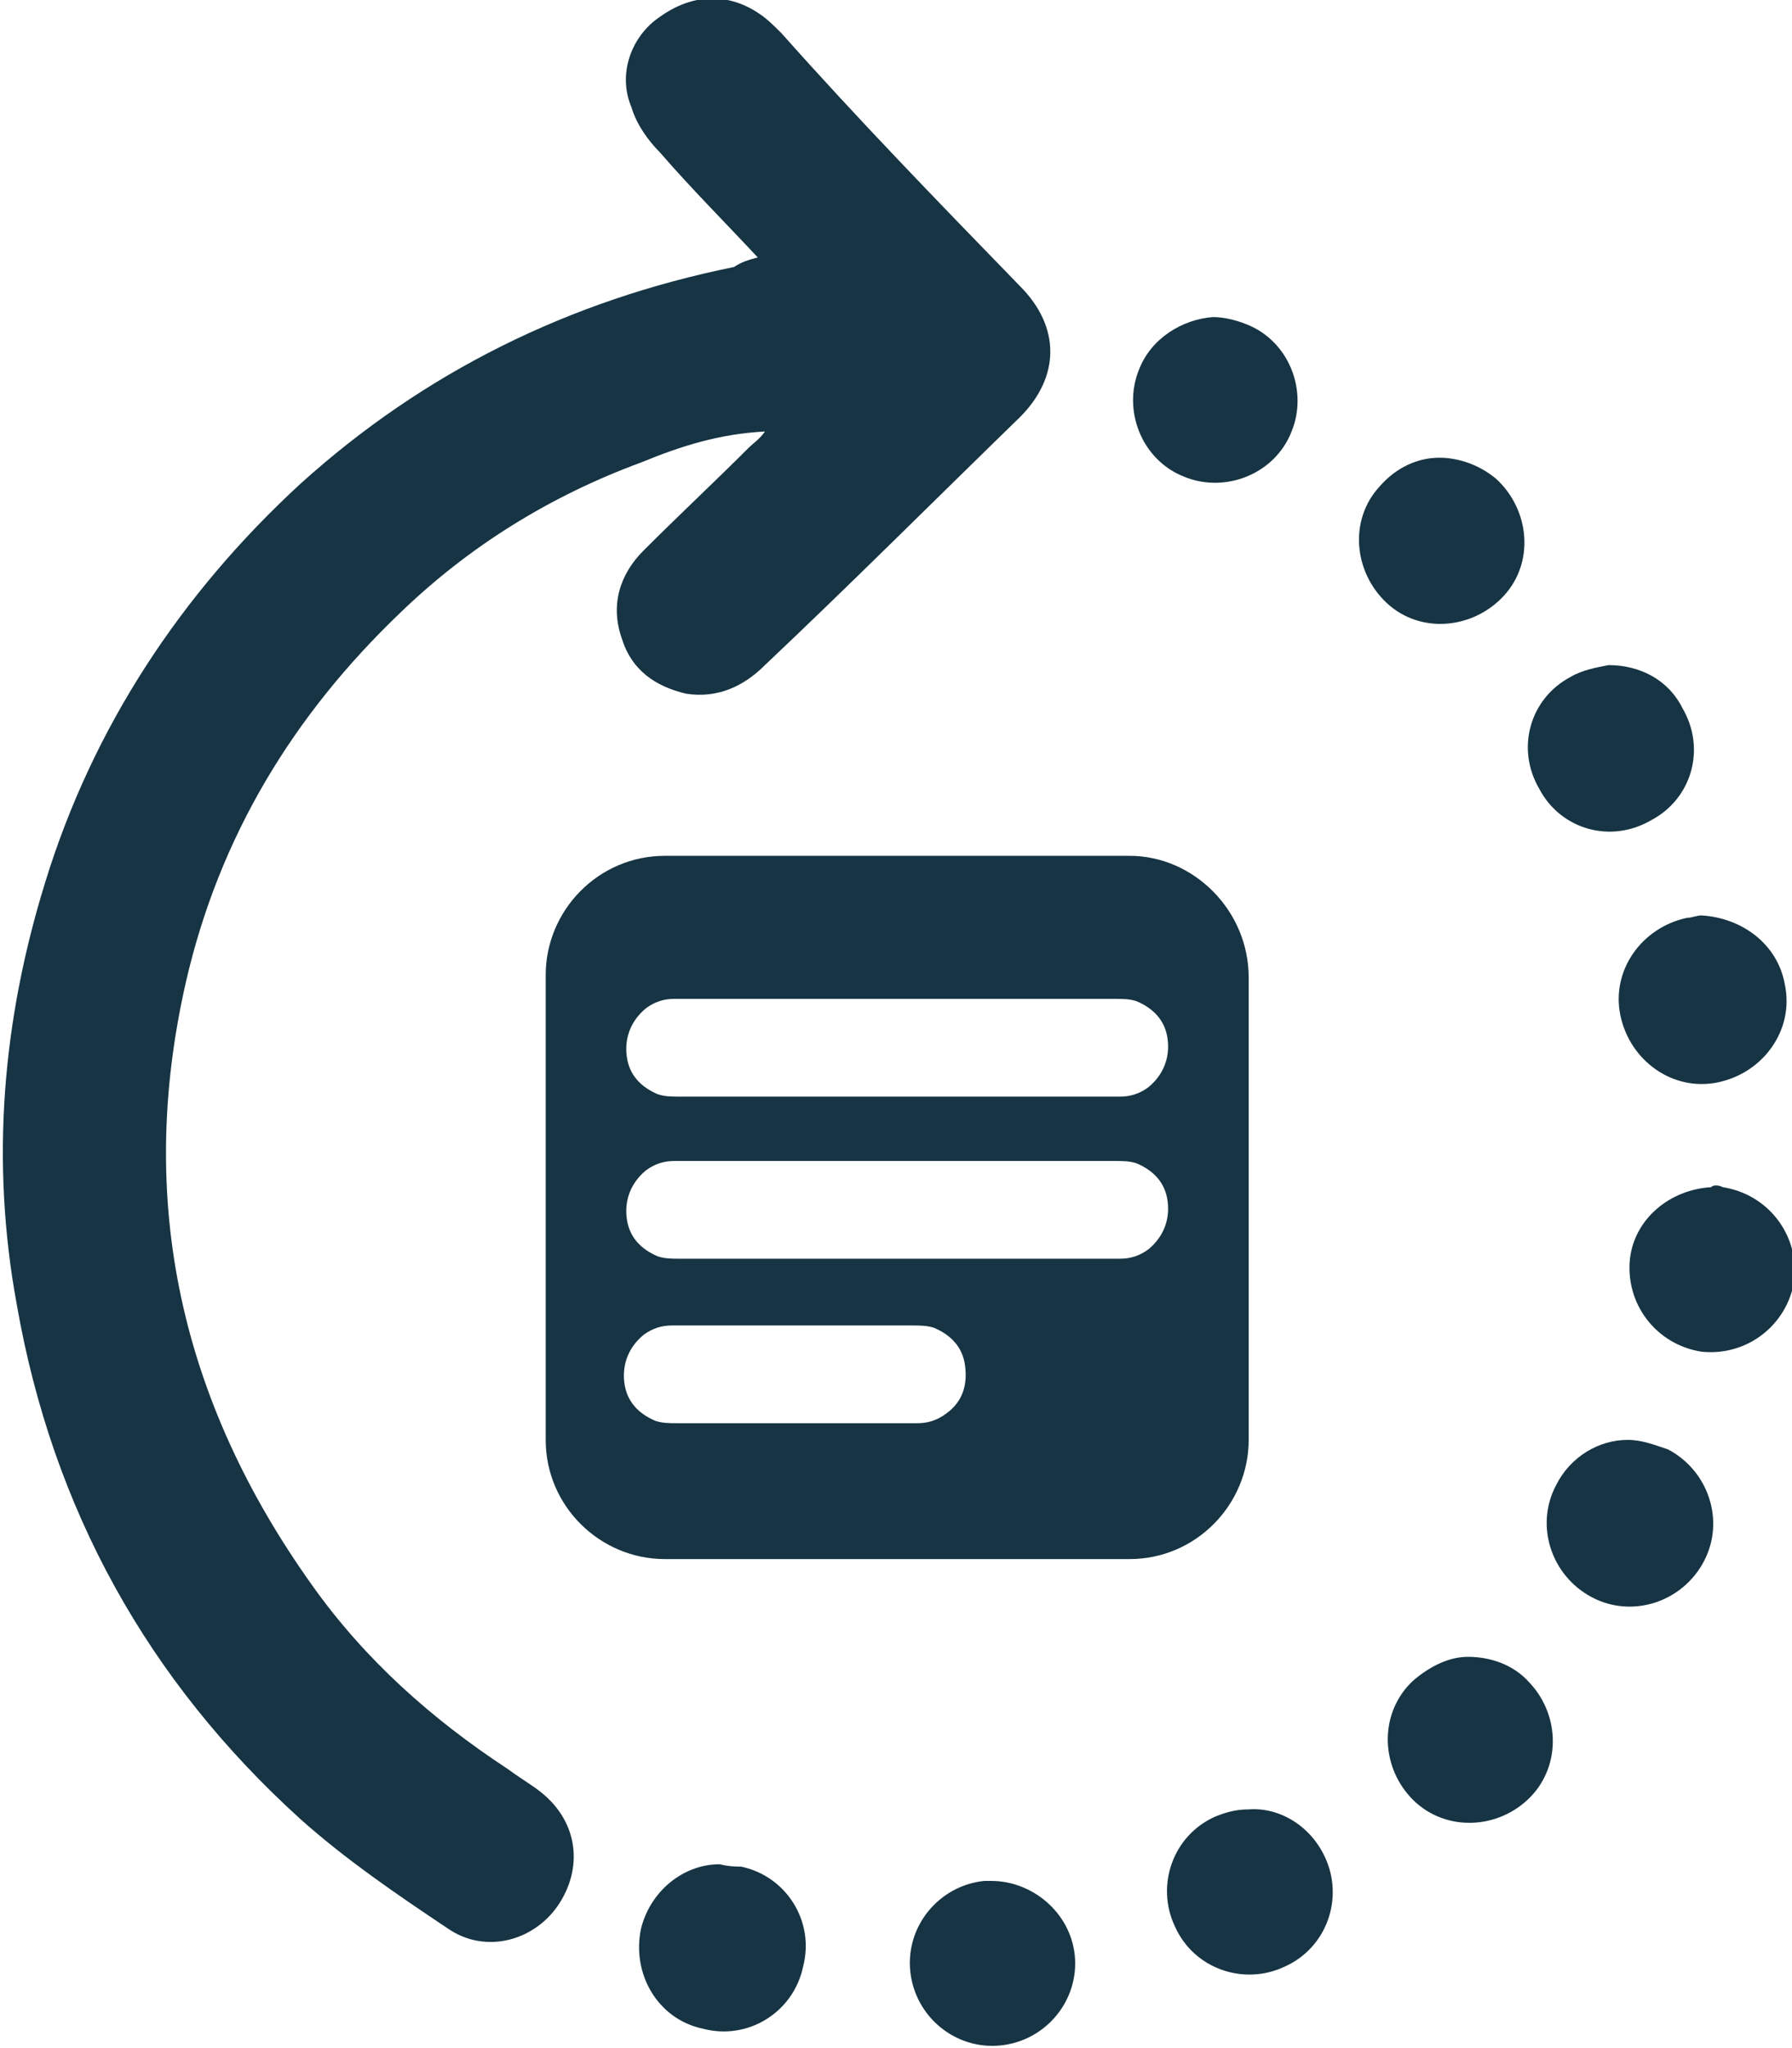 <?xml version="1.0" encoding="UTF-8"?> <svg xmlns="http://www.w3.org/2000/svg" xmlns:xlink="http://www.w3.org/1999/xlink" version="1.1" id="Layer_1" x="0px" y="0px" viewBox="0 0 75.2 85.9" style="enable-background:new 0 0 75.2 85.9;" xml:space="preserve"> <style type="text/css"> .st0{fill:#163443;} </style> <g> <g> <path class="st0" d="M47.4,35.9H27.9c-2.8,0-5,2.3-5,5v19.5c0,2.8,2.3,5,5,5h19.5c2.8,0,5-2.3,5-5V41 C52.4,38.2,50.1,35.9,47.4,35.9z M39.7,59.3c-0.4,0.3-0.8,0.4-1.2,0.4l-10.1,0c-0.3,0-0.6,0-0.9-0.1c-0.7-0.3-1.2-0.8-1.3-1.6 c-0.1-0.8,0.2-1.5,0.8-2c0.4-0.3,0.8-0.4,1.2-0.4l10.1,0c0.3,0,0.6,0,0.9,0.1c0.7,0.3,1.2,0.8,1.3,1.6 C40.6,58.1,40.4,58.8,39.7,59.3z M48.2,52.4c-0.4,0.3-0.8,0.4-1.2,0.4l-18.5,0c-0.3,0-0.6,0-0.9-0.1c-0.7-0.3-1.2-0.8-1.3-1.6 c-0.1-0.8,0.2-1.5,0.8-2c0.4-0.3,0.8-0.4,1.2-0.4l18.5,0c0.3,0,0.6,0,0.9,0.1c0.7,0.3,1.2,0.8,1.3,1.6 C49.1,51.2,48.8,51.9,48.2,52.4z M48.2,45.6c-0.4,0.3-0.8,0.4-1.2,0.4l-18.5,0c-0.3,0-0.6,0-0.9-0.1c-0.7-0.3-1.2-0.8-1.3-1.6 c-0.1-0.8,0.2-1.5,0.8-2c0.4-0.3,0.8-0.4,1.2-0.4l18.5,0c0.3,0,0.6,0,0.9,0.1c0.7,0.3,1.2,0.8,1.3,1.6 C49.1,44.4,48.8,45.1,48.2,45.6z"></path> </g> <g> <g> <g id="htn5HC.tif_9_"> <g> <path class="st0" d="M31.8,10.8c-1.4-1.5-2.8-2.9-4.1-4.4c-0.5-0.5-1-1.2-1.2-1.9c-0.6-1.4,0-3,1.2-3.8c1.4-1,2.9-1,4.2-0.1 c0.3,0.2,0.6,0.5,0.9,0.8C36,5,39.4,8.5,42.8,12c1.7,1.7,1.7,3.8,0,5.5c-3.6,3.5-7.1,7-10.7,10.4c-0.9,0.9-2,1.4-3.3,1.2 c-1.3-0.3-2.3-1-2.7-2.3c-0.5-1.4-0.1-2.7,0.9-3.7c1.5-1.5,3-2.9,4.4-4.3c0.2-0.2,0.5-0.4,0.7-0.7c-1.9,0.1-3.5,0.6-5.2,1.3 c-3.8,1.4-7.2,3.5-10.1,6.3c-4.5,4.3-7.6,9.4-9,15.5c-2.1,9.2-0.2,17.6,5.3,25.3c2.2,3.1,5,5.6,8.2,7.7 c0.4,0.3,0.9,0.6,1.3,0.9c1.6,1.2,1.9,3.1,0.9,4.7c-1,1.6-3.1,2.2-4.7,1.1c-2.1-1.4-4.3-2.9-6.2-4.6 c-6.4-5.8-10.4-13-11.9-21.6c-1.1-6-0.6-11.9,1.2-17.7c2-6.5,5.7-12.1,10.7-16.7c5.2-4.7,11.3-7.7,18.2-9.1 C31.1,11,31.4,10.9,31.8,10.8z"></path> </g> </g> <path class="st0" d="M52.3,13.6c1.8,0.7,2.6,2.8,1.9,4.5l0,0c-0.7,1.8-2.8,2.6-4.5,1.9l0,0c-1.8-0.7-2.6-2.8-1.9-4.5l0,0 c0.5-1.3,1.8-2.1,3.1-2.2l0,0C51.3,13.3,51.8,13.4,52.3,13.6z M62.8,20.1L62.8,20.1L62.8,20.1c1.4,1.3,1.6,3.5,0.3,4.9l0,0 c-1.3,1.4-3.5,1.6-4.9,0.3l0,0c-1.4-1.3-1.6-3.5-0.3-4.9l0,0c0.7-0.8,1.6-1.2,2.5-1.2l0,0C61.2,19.2,62.1,19.5,62.8,20.1z M70.6,29.7c1,1.7,0.4,3.8-1.3,4.7l0,0c-1.7,1-3.8,0.4-4.7-1.3l0,0c-1-1.7-0.4-3.8,1.3-4.7l0,0c0.5-0.3,1.1-0.4,1.6-0.5l0,0 C68.8,27.9,70,28.5,70.6,29.7z M74.9,41.3c0.4,1.9-0.9,3.7-2.8,4.1l0,0c-1.9,0.4-3.7-0.9-4.1-2.8l0,0c-0.4-1.9,0.9-3.7,2.8-4.1 l0,0c0.2,0,0.4-0.1,0.6-0.1l0,0C73.1,38.5,74.6,39.6,74.9,41.3z M72.3,49.8c1.9,0.3,3.2,2,3,3.9l0,0c-0.3,1.9-2,3.2-3.9,3l0,0 c-1.9-0.3-3.2-2-3-3.9l0,0c0.2-1.7,1.7-2.9,3.4-3l0,0C71.9,49.7,72.1,49.7,72.3,49.8z M70,60.8c1.7,0.9,2.4,3,1.5,4.7l0,0 c-0.9,1.7-3,2.4-4.7,1.5l0,0c-1.7-0.9-2.4-3-1.5-4.7l0,0c0.6-1.2,1.8-1.9,3-1.9l0,0C68.9,60.4,69.4,60.6,70,60.8z M64.2,70.6 c1.3,1.4,1.3,3.6-0.1,4.9l0,0c-1.4,1.3-3.6,1.3-4.9-0.1l0,0c-1.3-1.4-1.3-3.6,0.1-4.9l0,0c0.7-0.6,1.5-1,2.3-1l0,0 C62.5,69.5,63.5,69.8,64.2,70.6z M55.6,77.9c0.8,1.7,0.1,3.8-1.7,4.6l0,0c-1.7,0.8-3.8,0.1-4.6-1.7l0,0c-0.8-1.7-0.1-3.8,1.7-4.6 l0,0c0.5-0.2,0.9-0.3,1.4-0.3l0,0C53.7,75.8,55,76.6,55.6,77.9z M31.1,78.3c1.9,0.4,3.1,2.3,2.6,4.2l0,0 c-0.4,1.9-2.3,3.1-4.2,2.6l0,0c-1.9-0.4-3-2.3-2.6-4.2l0,0c0.4-1.6,1.8-2.7,3.3-2.7l0,0C30.6,78.3,30.9,78.3,31.1,78.3z M45.1,82 c0.2,1.9-1.2,3.6-3.1,3.8l0,0c-1.9,0.2-3.6-1.2-3.8-3.1l0,0c-0.2-1.9,1.2-3.6,3.1-3.8l0,0c0.1,0,0.2,0,0.3,0l0,0 C43.3,78.9,44.9,80.2,45.1,82z"></path> </g> </g> </g> </svg> 